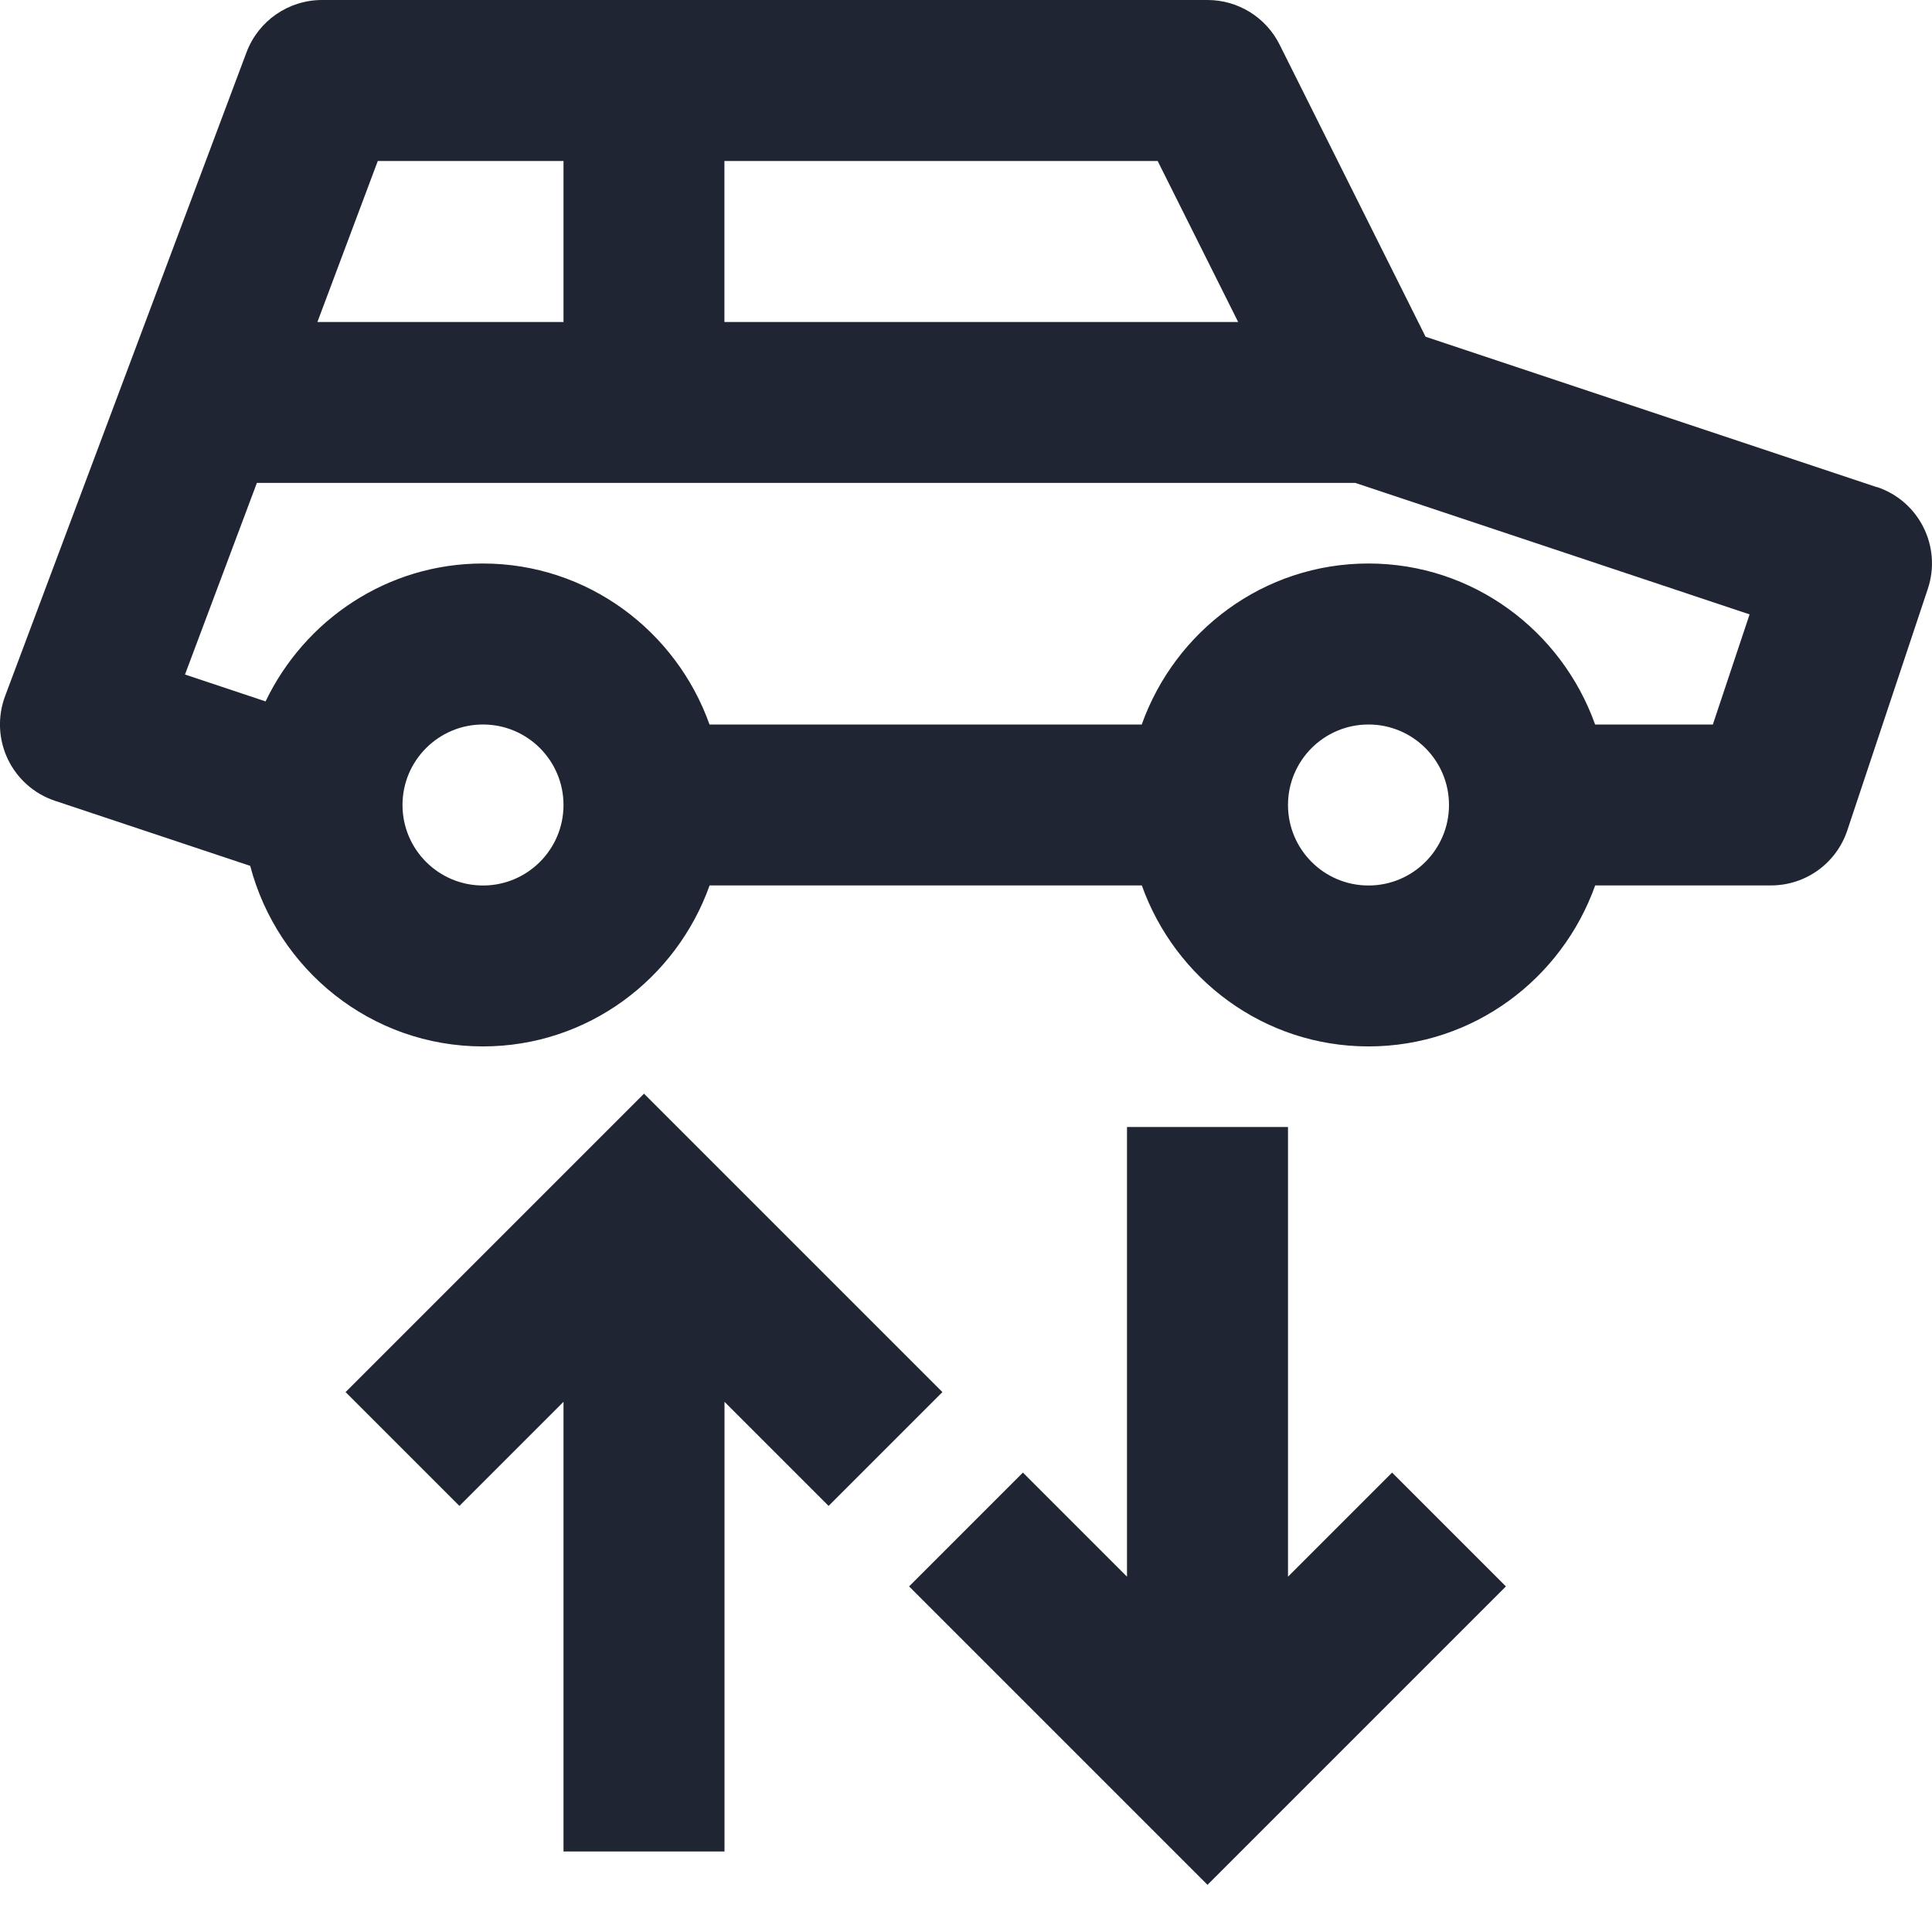 <?xml version="1.0" encoding="UTF-8"?>
<svg id="a" data-name="Layer 1" xmlns="http://www.w3.org/2000/svg" width="24" height="24" viewBox="0 0 24 24">
  <polygon points="11.707 17.293 8 13.586 4.293 17.293 5.707 18.707 7 17.414 7 23 9 23 9 17.414 10.293 18.707 11.707 17.293" fill="#1f2533"/>
  <polygon points="16 19.586 16 14 14 14 14 19.586 12.707 18.293 11.293 19.707 15 23.414 18.707 19.707 17.293 18.293 16 19.586" fill="#1f2533"/>
  <path d="M23.316,6.052l-5.607-1.869-1.814-3.63c-.17-.339-.516-.553-.895-.553H4c-.417,0-.79,.259-.937,.648L.063,8.648c-.095,.255-.083,.537,.034,.782s.328,.432,.586,.518l2.425,.808c.338,1.287,1.5,2.243,2.891,2.243,1.302,0,2.402-.839,2.816-2h5.369c.414,1.161,1.514,2,2.816,2s2.402-.839,2.816-2h2.184c.431,0,.812-.275,.948-.684l1-3c.175-.524-.108-1.091-.632-1.265Zm-7.935-2.052h-6.382V2h5.382l1,2ZM4.693,2h2.307v2H3.943l.75-2Zm1.307,9c-.552,0-1-.448-1-1s.448-1,1-1,1,.448,1,1-.448,1-1,1Zm11,0c-.552,0-1-.448-1-1s.448-1,1-1,1,.448,1,1-.448,1-1,1Zm4.279-2h-1.464c-.414-1.161-1.514-2-2.816-2s-2.402,.839-2.816,2h-5.369c-.414-1.161-1.514-2-2.816-2-1.192,0-2.215,.704-2.699,1.713l-1.001-.334,.893-2.38h13.646l4.897,1.633-.456,1.367Z" fill="#1f2533"/>
</svg>